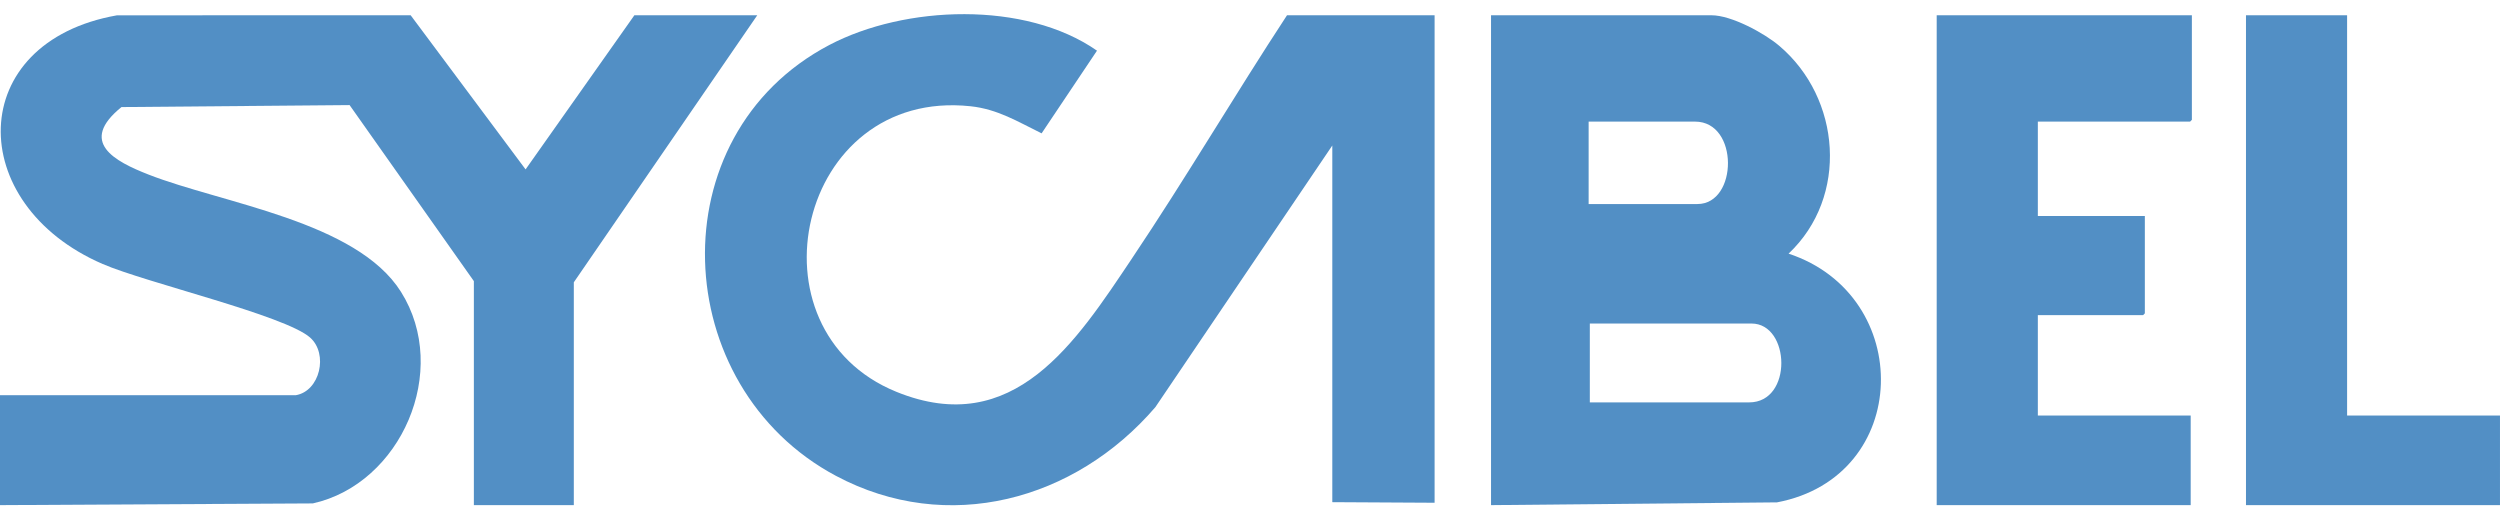<svg xmlns="http://www.w3.org/2000/svg" width="112" height="23" viewBox="0 0 112 23" fill="none"><g id="logo_sycabel"><path id="Vector" d="M86.764 22.63H98.143V18.616H91.295V14.119H96.01L96.089 14.039V9.677H91.295V5.448H98.117L98.196 5.368V0.684H86.764V22.63Z" fill="#528FC5"></path><path id="Vector_2" d="M105.15 18.616V0.684H100.62V22.63H111.999V18.616H105.15Z" fill="#528FC5"></path><path id="Vector_3" d="M28.42 0.684L23.546 7.589L18.398 0.684L5.242 0.686C-1.576 1.891 -1.608 9.142 4.599 11.827C6.539 12.666 12.771 14.128 13.893 15.123C14.719 15.855 14.336 17.525 13.248 17.706H-0.001V22.63L14.015 22.553C17.962 21.675 20.191 16.612 17.964 13.074C15.97 9.906 9.954 9.113 6.648 7.818C5.135 7.225 3.499 6.367 5.442 4.797L15.662 4.708L21.229 12.594V22.63H25.707V12.647L33.925 0.684H28.42Z" fill="#528FC5"></path><path id="Vector_4" d="M50.72 11.567C48.214 15.303 45.428 19.695 40.16 17.554C33.322 14.775 35.729 3.936 43.479 4.76C44.695 4.889 45.601 5.453 46.664 5.974L49.145 2.27C45.929 0.027 40.542 0.236 37.156 2.014C29.419 6.077 29.942 17.321 37.454 21.32C42.451 23.98 48.16 22.427 51.759 18.242L59.687 6.519V22.497L64.27 22.523V0.684H57.658C55.302 4.279 53.114 7.997 50.72 11.566L50.72 11.567Z" fill="#528FC5"></path><path id="Vector_5" d="M80.128 11.363C82.83 8.819 82.483 4.394 79.706 2.049C79.027 1.475 77.562 0.684 76.676 0.684H66.798V22.63L79.61 22.506C85.665 21.354 85.789 13.235 80.128 11.363ZM71.171 5.448H75.939C77.912 5.448 77.861 9.141 76.044 9.141H71.171V5.448ZM78.362 18.027H71.224V14.494H78.467C80.206 14.494 80.328 18.027 78.362 18.027Z" fill="#528FC5"></path></g></svg>
